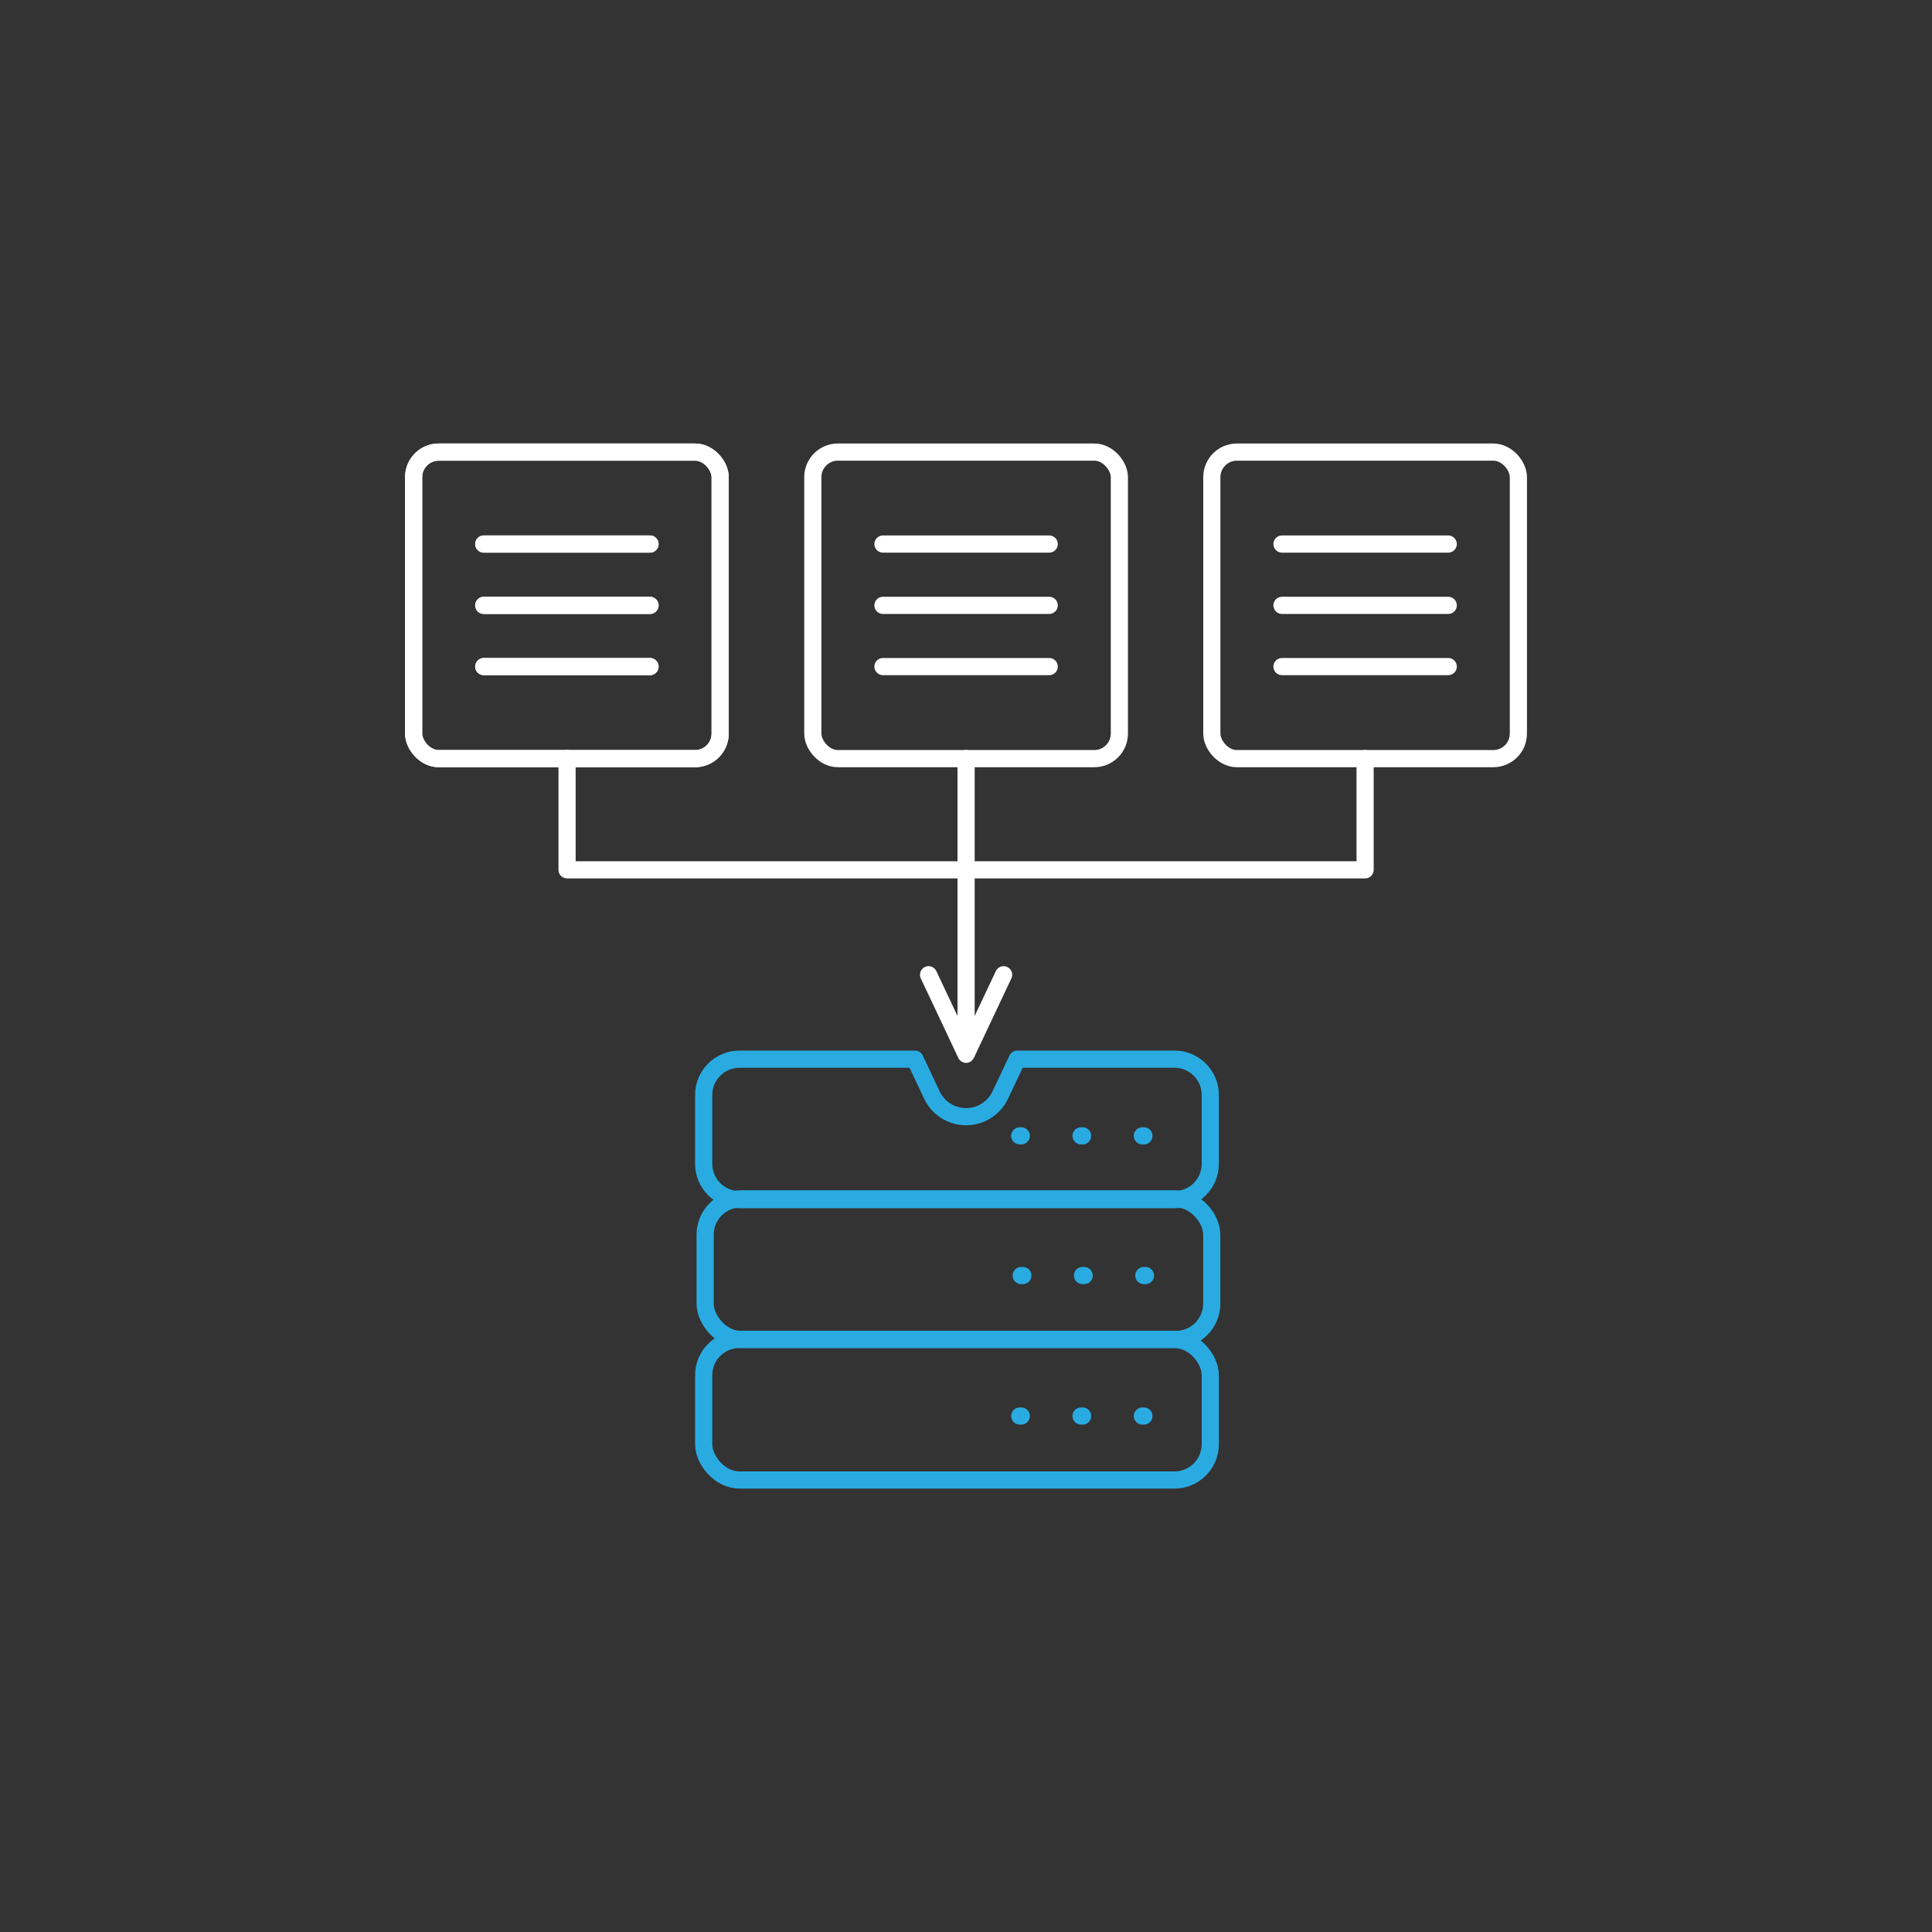 <?xml version="1.0" encoding="UTF-8"?>
<svg xmlns="http://www.w3.org/2000/svg" id="Layer_1" data-name="Layer 1" viewBox="0 0 225 225">
  <rect x="0" y="0" width="225" height="225" fill="#333333" stroke="none"/>
  <defs>
    <style>
      .cls-1 {
        stroke: #29abe2;
      }

      .cls-1, .cls-2 {
        fill: none;
        stroke-linecap: round;
        stroke-linejoin: round;
        stroke-width: 2px;
      }

      .cls-2 {
        stroke: #fff;
      }
    </style>
  </defs>
  <rect class="cls-2" x="48.17" y="52.65" width="35.7" height="35.7" rx="2.92" ry="2.92"></rect>
  <line class="cls-2" x1="56.34" y1="63.36" x2="75.7" y2="63.36"></line>
  <line class="cls-2" x1="56.34" y1="70.5" x2="75.7" y2="70.5"></line>
  <line class="cls-2" x1="56.34" y1="77.63" x2="75.7" y2="77.63"></line>
  <g>
    <rect class="cls-2" x="48.17" y="52.65" width="35.7" height="35.7" rx="2.92" ry="2.92"></rect>
    <line class="cls-2" x1="56.34" y1="63.36" x2="75.7" y2="63.36"></line>
    <line class="cls-2" x1="56.34" y1="70.5" x2="75.7" y2="70.5"></line>
    <line class="cls-2" x1="56.34" y1="77.63" x2="75.7" y2="77.63"></line>
  </g>
  <g>
    <rect class="cls-2" x="94.66" y="52.65" width="35.7" height="35.7" rx="2.92" ry="2.92"></rect>
    <line class="cls-2" x1="102.83" y1="63.36" x2="122.19" y2="63.36"></line>
    <line class="cls-2" x1="102.83" y1="70.5" x2="122.19" y2="70.5"></line>
    <line class="cls-2" x1="102.83" y1="77.63" x2="122.19" y2="77.63"></line>
  </g>
  <g>
    <rect class="cls-2" x="141.13" y="52.65" width="35.7" height="35.7" rx="2.92" ry="2.92"></rect>
    <line class="cls-2" x1="149.3" y1="63.36" x2="168.66" y2="63.36"></line>
    <line class="cls-2" x1="149.3" y1="70.5" x2="168.66" y2="70.5"></line>
    <line class="cls-2" x1="149.3" y1="77.63" x2="168.66" y2="77.63"></line>
  </g>
  <polyline class="cls-2" points="66.04 88.34 66.04 101.3 158.98 101.3 158.98 88.34"></polyline>
  <line class="cls-2" x1="112.51" y1="88.34" x2="112.51" y2="122.55"></line>
  <polyline class="cls-2" points="108.14 113.52 112.51 122.78 116.88 113.52"></polyline>
  <path class="cls-1" d="M136.78,123.35h-18.31l-1.98,4.18c-.73,1.54-2.28,2.52-3.98,2.52s-3.26-.98-3.98-2.52l-1.97-4.18h-20.44c-2.3,0-4.17,1.87-4.17,4.17v8.02c0,2.3,1.87,4.17,4.17,4.17h50.66c2.3,0,4.17-1.87,4.17-4.17v-8.02c0-2.3-1.87-4.17-4.17-4.17Z"></path>
  <g>
    <line class="cls-1" x1="118.76" y1="132.28" x2="118.94" y2="132.28"></line>
    <line class="cls-1" x1="125.9" y1="132.28" x2="126.08" y2="132.28"></line>
    <line class="cls-1" x1="133.04" y1="132.28" x2="133.22" y2="132.28"></line>
  </g>
  <rect class="cls-1" x="82.12" y="139.62" width="59" height="16.37" rx="4.17" ry="4.17"></rect>
  <g>
    <line class="cls-1" x1="118.93" y1="148.55" x2="119.12" y2="148.55"></line>
    <line class="cls-1" x1="126.07" y1="148.55" x2="126.26" y2="148.55"></line>
    <line class="cls-1" x1="133.21" y1="148.55" x2="133.4" y2="148.55"></line>
  </g>
  <rect class="cls-1" x="81.95" y="155.99" width="59" height="16.37" rx="4.17" ry="4.17"></rect>
  <g>
    <line class="cls-1" x1="118.76" y1="164.91" x2="118.94" y2="164.91"></line>
    <line class="cls-1" x1="125.9" y1="164.91" x2="126.08" y2="164.91"></line>
    <line class="cls-1" x1="133.04" y1="164.91" x2="133.22" y2="164.91"></line>
  </g>
</svg>
